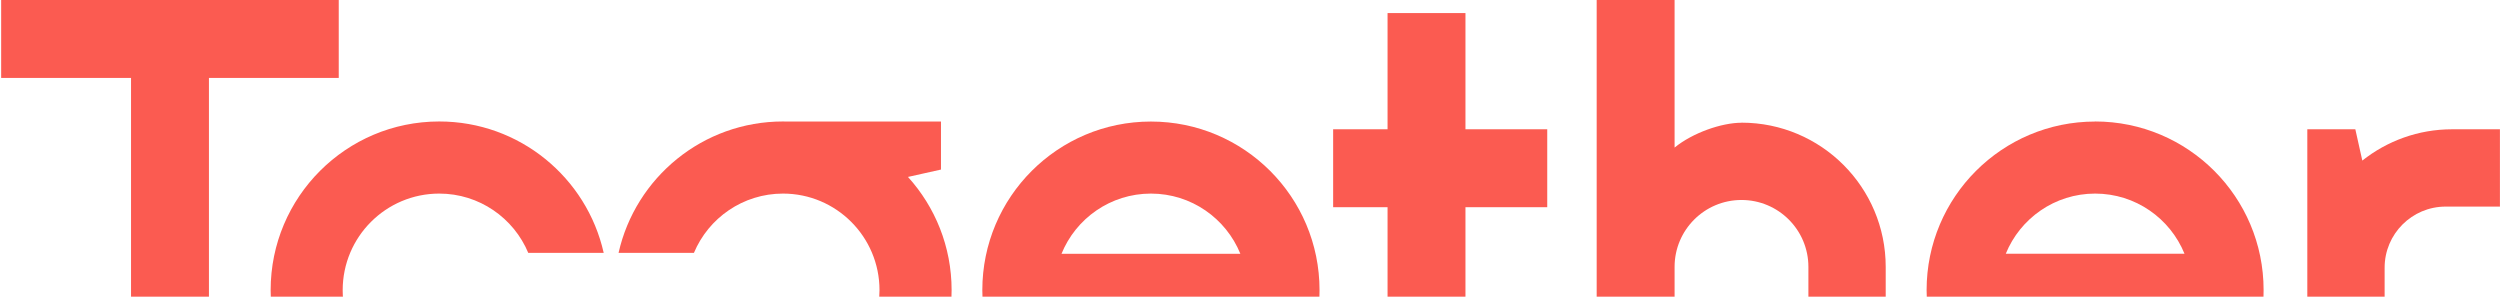 <svg width="1340" height="159" viewBox="0 0 1340 159" fill="none" xmlns="http://www.w3.org/2000/svg">
<g clip-path="url(#clip0_484_9528)">
<path d="M933.441 65.788C922.722 65.788 907.181 71.247 897.578 79.097V0H855.818V242.589H897.578V143.051C897.578 123.247 913.637 107.189 933.441 107.189C953.245 107.189 969.303 123.247 969.303 143.051V242.589H1010.74V143.051C1010.74 100.375 976.157 65.748 933.441 65.748V65.788Z" fill="#FB5B51"/>
<path d="M181.565 0H0.619V41.76H70.232V242.589H111.992V41.76H181.565V0Z" fill="#FB5B51"/>
<path d="M785.488 156.996V111.053H829.32V69.293H785.488V7.012H743.729V69.293H714.561V111.053H743.729V193.775C743.729 220.712 765.565 242.588 792.541 242.588H829.32V201.147H785.488V157.076V156.996Z" fill="#FB5B51"/>
<path d="M1314.34 69.294C1296.13 69.294 1279.43 75.59 1266.2 86.07L1262.46 69.294H1236.72V242.589H1278.16V143.449C1278.16 125.399 1292.82 110.735 1310.87 110.735H1339.96V69.294H1314.3H1314.34Z" fill="#FB5B51"/>
<path d="M616.897 65.15C566.968 65.15 526.523 105.635 526.523 155.524C526.523 205.412 567.008 245.897 616.897 245.897C655.23 245.897 687.984 222.028 701.134 188.358H656.863C647.38 199.873 632.995 207.245 616.897 207.245C593.546 207.245 573.822 191.785 567.367 170.546H703.644C705.078 170.387 706.234 169.271 706.433 167.836C706.991 163.812 707.27 159.708 707.27 155.524C707.27 105.595 666.825 65.15 616.897 65.15ZM568.961 136.038C576.651 117.111 595.22 103.762 616.897 103.762C638.574 103.762 657.142 117.111 664.833 136.038H568.961Z" fill="#FB5B51"/>
<path d="M1122.99 65.15C1073.11 65.15 1032.66 105.595 1032.66 155.484C1032.66 205.372 1073.11 245.817 1122.99 245.817C1161.29 245.817 1194.04 221.988 1207.15 188.318H1162.92C1153.44 199.833 1139.05 207.165 1122.99 207.165C1099.64 207.165 1079.92 191.705 1073.5 170.466H1209.7C1211.14 170.307 1212.29 169.191 1212.45 167.757C1213.01 163.732 1213.29 159.628 1213.29 155.444C1213.29 105.555 1172.84 65.11 1122.95 65.11L1122.99 65.15ZM1075.1 135.998C1082.79 117.111 1101.32 103.762 1122.99 103.762C1144.67 103.762 1163.2 117.111 1170.89 135.998H1075.1Z" fill="#FB5B51"/>
<path d="M235.44 103.762C256.917 103.762 275.327 116.872 283.137 135.52H323.581C314.496 95.195 278.475 65.11 235.44 65.11C185.511 65.11 145.066 105.595 145.066 155.523C145.066 205.452 185.511 245.897 235.44 245.897C278.514 245.897 314.496 215.772 323.581 175.487H283.177C275.366 194.135 256.917 207.245 235.44 207.245C206.869 207.245 183.678 184.094 183.678 155.523C183.678 126.953 206.869 103.762 235.44 103.762Z" fill="#FB5B51"/>
<path d="M504.366 90.891V65.15H421.444C420.846 65.15 420.288 65.11 419.691 65.11C376.656 65.11 340.634 95.195 331.549 135.52H371.954C379.764 116.872 398.213 103.762 419.691 103.762C448.261 103.762 471.412 126.953 471.412 155.523C471.412 177.001 458.302 195.45 439.654 203.26V243.665C479.979 234.58 510.064 198.558 510.064 155.523C510.064 132.173 501.218 110.895 486.674 94.836L504.326 90.891H504.366Z" fill="#FB5B51"/>
</g>
<defs>
<clipPath id="clip0_484_9528">
<rect width="1339.38" height="430.229" fill="white" transform="translate(0.619)"/>
</clipPath>
</defs>
</svg>
